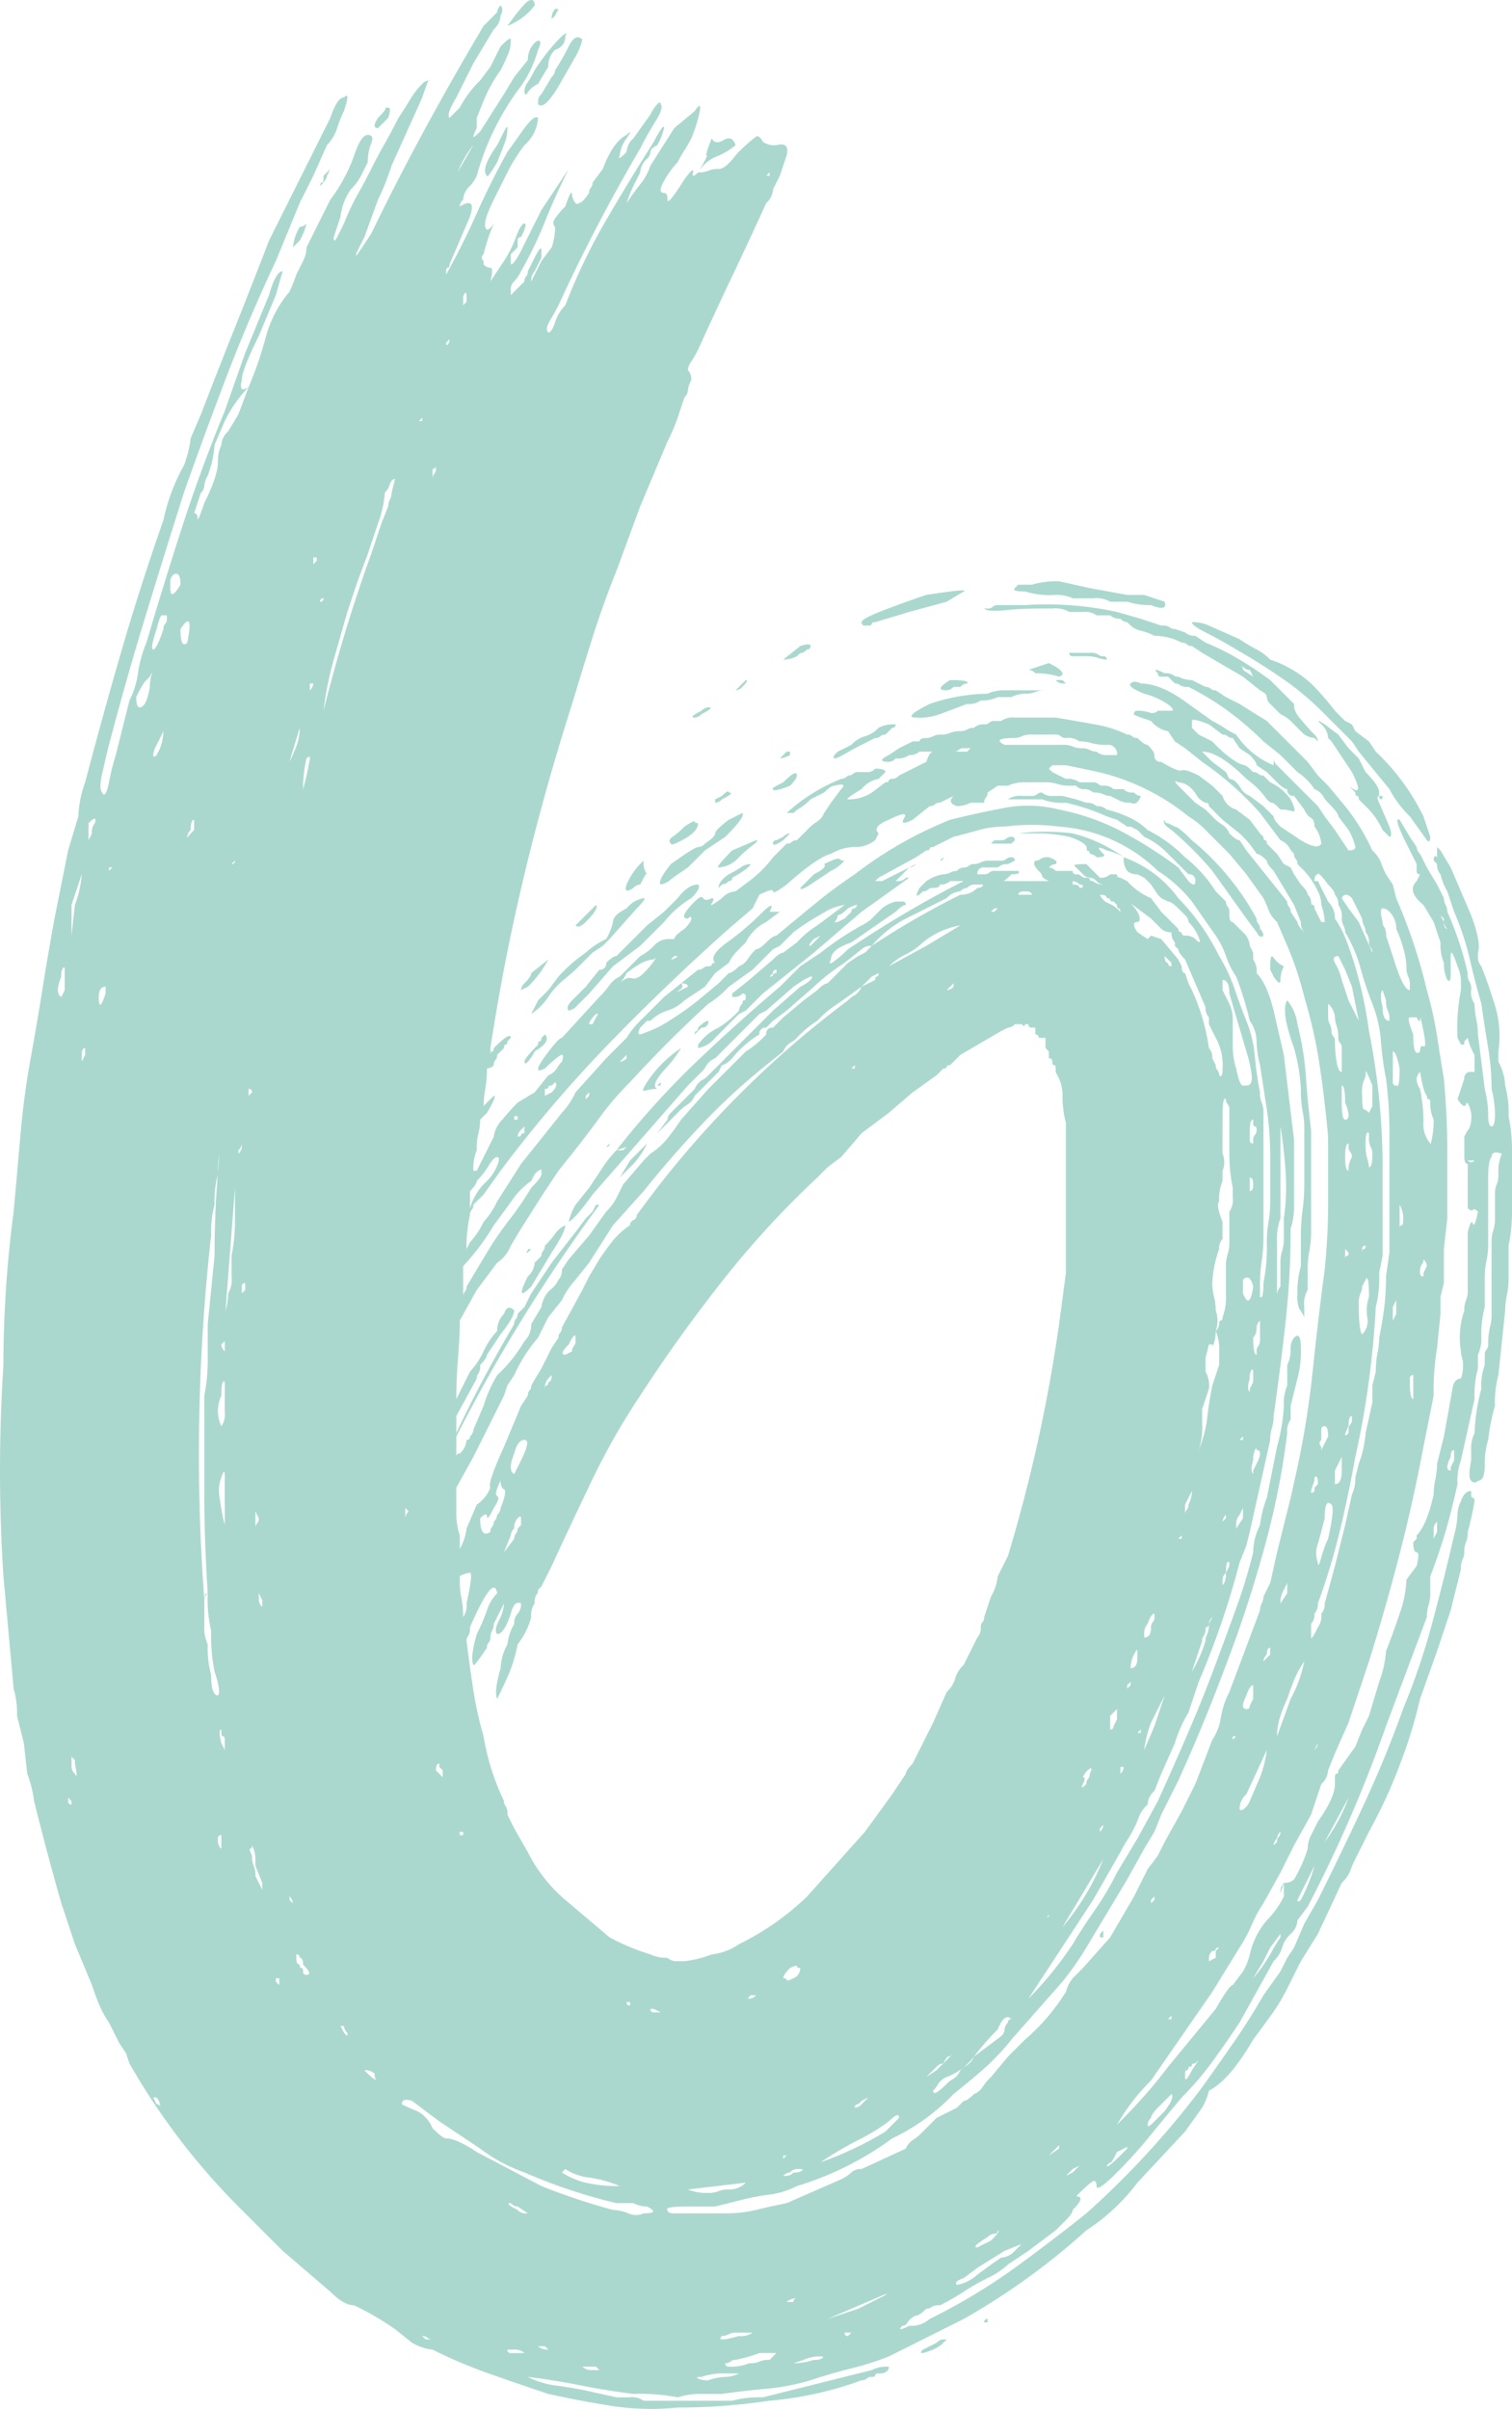 <svg xmlns="http://www.w3.org/2000/svg" width="222" height="353.5" viewBox="0 0 222 353.5"><path d="M34.5-195l-1,3q.5,0,.5.75t1-2.25q2-4,2-6a5.566,5.566,0,0,1,.5-2.5,2.881,2.881,0,0,1,1-2l1.5-2.5,1.5-4a53.13,53.13,0,0,0,2.5-7.25,17.448,17.448,0,0,1,3.5-6.75,19.4,19.4,0,0,0,1-2.5l1-2a4.438,4.438,0,0,0,.5-2l3.5-7a23.685,23.685,0,0,0,3.5-6.5q1-3,2-3t.5,1.25a7.34,7.34,0,0,0-.5,2.75l-1,2a7.835,7.835,0,0,1-1.5,2,8.548,8.548,0,0,0-1.5,4l-1,3q0,1,.5,0l1-2a34.4,34.4,0,0,1,2-4.25q1-1.75,2-3.75t2-3.75q1-1.75,2-3.75,1-1.5,1.75-2.75A11.623,11.623,0,0,1,67-255a1.441,1.441,0,0,1,1-.5q0-.5-1,2.5l-4.5,10q-.5,1.5-1,2.75t-1,2.25l-2,5.5-1,2q-.5,1,0,.5l2-3q7-14.5,16.5-30.5l2-2a1.441,1.441,0,0,1,.5-1q.5.5,0,1.5a2.881,2.881,0,0,1-1,2l-3,5L72-253q-1.5,2.5-1,3l1.5-1.5a15.669,15.669,0,0,1,3-4l1.5-2,1.5-3q1.5-1.5,1.5-1a5.54,5.54,0,0,1-.25,1.75A26,26,0,0,1,78.5-257a21.922,21.922,0,0,0-2.5,4.5L75-250v1.5a4.385,4.385,0,0,0-.5,1.25q0,.25,1-.75l3.5-5.5,1.5-2.5,2-2.5a3.392,3.392,0,0,1,1-2.5q.5-.5.75-.25T84-260a16.92,16.92,0,0,1-3,6,38.792,38.792,0,0,0-6,12.5,5.816,5.816,0,0,1-1,1.5,2.881,2.881,0,0,0-1,2,1.441,1.441,0,0,0-.5,1q2.5-1.5,1.5,1.5l-3,7q0,.5-.25.5t-.25.5v.5q2.5-4.5,4.5-9t4.5-9l2.5-3.5q1.5-2,2-1.5a5.762,5.762,0,0,1-2,4,26.27,26.27,0,0,0-2.5,4l-2,4q-1.5,3-1.25,4t1.25-.5A29.938,29.938,0,0,0,76-230a.625.625,0,0,0,0,1v.5a1.441,1.441,0,0,0,1,.5q.5,0,0,2l2-3a17.145,17.145,0,0,0,1.75-3.5q.75-2,1.25-2t-.5,2a.442.442,0,0,0-.5.5v1l-1,1v1.5q.5,0,1.5-2l3-6,4-6q-2,4-3.5,7.75a58.045,58.045,0,0,1-3.5,7.25,5.816,5.816,0,0,1-1,1.5,1.441,1.441,0,0,0-.5,1v1l2-2a1.019,1.019,0,0,1,.25-.75,1.019,1.019,0,0,0,.25-.75l1-2q1-2,1-1v1l-1,2A2.037,2.037,0,0,0,83-226l1.5-3,1.5-2a9.437,9.437,0,0,0,.5-3q-.5-.5,0-1.25A12.12,12.12,0,0,1,88-237q1-3,1-1.5.5,1.5,1,1,.5,0,1.5-1.5a1.019,1.019,0,0,1,.25-.75,1.019,1.019,0,0,0,.25-.75l1.5-2q1.5-4,3.5-5,1-1,0,.5a4.86,4.86,0,0,0-1,2.5q-.5,1,1-.5a2.881,2.881,0,0,1,1-2l2.5-3.5a5.816,5.816,0,0,1,1-1.5q.5-.5.5,0,.5.5-.75,2.5t-2.25,4a256.605,256.605,0,0,0-12,23q-.5,1-1.25,2.25t-.25,1.75q.5,0,1-1.5a6.276,6.276,0,0,1,1.5-2.5A86.127,86.127,0,0,1,94-235q3.5-6,7-11.5a16.344,16.344,0,0,1,1-1.75q.5-.75.5-.25a8.771,8.771,0,0,1-1,2.5q-1,.5-1,1a1.441,1.441,0,0,1-.5,1,2.881,2.881,0,0,0-1,2l-1,2a19.4,19.4,0,0,0-1,2.5q1-1.5,2-2.75a8.852,8.852,0,0,0,1.5-2.75l3.5-5.5,3-2.5q1-1.5.75,0a20.668,20.668,0,0,1-1.25,4,16.344,16.344,0,0,1-1,1.75,16.344,16.344,0,0,0-1,1.75,13.057,13.057,0,0,0-2,2.75q-1,1.75,0,1.75.5,0,.5,1t2.5-3q1.5-2,1.25-1t.75,0a3.482,3.482,0,0,0,1.5-.25,3.482,3.482,0,0,1,1.5-.25q1,0,2.5-2a23.362,23.362,0,0,1,3-2.75q.5-.25,1,.75a2.9,2.9,0,0,0,2,.5q2-.5,1.5,1.5l-1,3-1,2a2.881,2.881,0,0,1-1,2q-2.5,5.5-5,10.75t-5,10.75a16.344,16.344,0,0,1-1,1.75A2.43,2.43,0,0,0,106-213a2.037,2.037,0,0,1,.5,1.5,3.838,3.838,0,0,0-.5,1.5,1.441,1.441,0,0,1-.5,1l-1,3a27.436,27.436,0,0,1-1.5,3.5L99-193l-3.5,9.5q-2,5-3.5,9.75T89-164q-4,12.5-7,25t-5,25.5v1q0-.5.25-.5t.25-.5Q80-116,80-115l-.5.5q0,.5-.25.5t-.25.5l-1,1a1.019,1.019,0,0,1-.25.75,1.019,1.019,0,0,0-.25.75,1.441,1.441,0,0,1-1,.5,18.219,18.219,0,0,1-.25,3A15.714,15.714,0,0,0,76-105l1.5-1.5q.5,0-1,2.5l-1,1a8.219,8.219,0,0,1-.25,2A8.219,8.219,0,0,0,75-99v.5a6.964,6.964,0,0,0-.5,3H75l2.5-5a4.345,4.345,0,0,1,1.25-2.5Q80-104.5,81-105.5l2.5-1.5,2-2.5a2.706,2.706,0,0,0,1.25-1,3.917,3.917,0,0,1,.75-1q.5-1.5-.5-.75a18.775,18.775,0,0,0-2,1.75q-2,1,0-1.75T87.5-115l5.5-6a12.12,12.12,0,0,0,1.5-1.75A3.774,3.774,0,0,1,96-124l3-3a7.835,7.835,0,0,0,2-1.5,2.881,2.881,0,0,1,2-1h1q0-.5,1.5-1.5,1-1,1-1.5t-.5,0q-1.5,0,1-2.5,1-1,1.25-.5t1.25,0q.5,0,0,.75t1.5-.75a2.881,2.881,0,0,1,2-1l2-1.5a17.413,17.413,0,0,0,3.5-3.5l1-1,1-1a1.019,1.019,0,0,0,.75-.25A1.019,1.019,0,0,1,122-144l1.5-1.5a7.115,7.115,0,0,1,1.5-1.25,2.706,2.706,0,0,0,1-1.25l1-1.5,1.5-2q1-1-1-.5-.5,0-1.5,1l-2,1a7.115,7.115,0,0,1-1.5,1.25,3.918,3.918,0,0,0-1,.75h-1a26.369,26.369,0,0,1,8-5,1.441,1.441,0,0,0,1-.5,1.019,1.019,0,0,0,.75-.25A1.019,1.019,0,0,1,131-154h1.5a1.441,1.441,0,0,0,1-.5q1.5,0,1.5.5l-1,1a4.1,4.1,0,0,0-2.5,1.5q-2.5,1.5-2,1.5a6.162,6.162,0,0,0,3.5-1l2-1.5q.5,0,.5-.25t.5-.25a1.441,1.441,0,0,0,1-.5l4-2q.5-1.5,1-1.5h-2a2.037,2.037,0,0,1-1.5.5,2.9,2.9,0,0,1-2,.5,1.441,1.441,0,0,1-1,.5q-2,0,0-1l1.5-1,2-1h1q0-.5,1-.5a2.219,2.219,0,0,0,1-.25,2.219,2.219,0,0,1,1-.25,3.482,3.482,0,0,0,1.5-.25A3.482,3.482,0,0,1,146-160a2.219,2.219,0,0,0,1-.25,2.219,2.219,0,0,1,1-.25,2.037,2.037,0,0,1,1.5-.5,1.019,1.019,0,0,0,.75-.25,1.019,1.019,0,0,1,.75-.25h1a2.9,2.9,0,0,1,2-.5h6q3,.5,5.75,1a17.688,17.688,0,0,1,4.75,1.5,1.019,1.019,0,0,1,.75.25,1.019,1.019,0,0,0,.75.25q1,1,1.5,1,1,1,1,1.5a.884.884,0,0,0,1,1q2.5,1.5,3,1.25t2.5.75l2,1.5,1.5,1.5a3.005,3.005,0,0,0,2,2l2,1.5,1.5,2,.5.5q0,.5.25.5t.25.5l1.5,1.5,1,1.5,1,.5.5,1,1,1.5q1,1,1,1.5a1.441,1.441,0,0,1,.5,1q0,.5.25.5t.25.5l1,2h.5a8.226,8.226,0,0,0-.5-2.5,4.438,4.438,0,0,0-.5-2,11.633,11.633,0,0,0-2-3l-1-1a1.019,1.019,0,0,0-.25-.75A1.019,1.019,0,0,1,195-142a3.918,3.918,0,0,1-.75-1,2.706,2.706,0,0,0-1.25-1l-1.5-2-1.5-2a47.1,47.1,0,0,0-8.5-7.5l-2.5-2-1.5-1-1-1.5a4.1,4.1,0,0,1-2.5-1.5q-3-1-2.5-1a.442.442,0,0,1,.5-.5,5.54,5.54,0,0,1,1.75.25A1.133,1.133,0,0,0,175-163h2q.5,0-.25-.75A11.122,11.122,0,0,0,173-165.5q-2.5-1-2-1.5t1.5,0q3,0,7,3l3.5,2.5a16.344,16.344,0,0,1,1.75,1,16.344,16.344,0,0,0,1.75,1A12.224,12.224,0,0,0,192-155h.5l6,6,1,1.5,1.5,2,2,3q1,0,1-.5a8.771,8.771,0,0,0-1-2.5l-1.5-2q0-.5-1.5-2a3.918,3.918,0,0,1-.75-1,2.706,2.706,0,0,0-1.25-1,8.927,8.927,0,0,0-2.5-2.5l-2.5-2.5-2.5-2a44.144,44.144,0,0,0-5.25-4.5,40.739,40.739,0,0,0-5.75-3.5,1.978,1.978,0,0,1-1.25-.25,1.019,1.019,0,0,0-.75-.25l-1-1h-1a.442.442,0,0,1-.5-.5q-1-1,1,0a1.978,1.978,0,0,1,1.25.25,1.019,1.019,0,0,0,.75.25,4.438,4.438,0,0,0,2,.5l2,1a1.019,1.019,0,0,1,.75.25,1.019,1.019,0,0,0,.75.25l1.5,1,2,1,4,2.5,6,6,1.5,2L200-152l2.5,3a31.138,31.138,0,0,1,4,6.5,4.924,4.924,0,0,1,1.25,1.75,13.719,13.719,0,0,0,.75,1.75l1,1.5.5,2a80.115,80.115,0,0,1,4.5,13.5,55.118,55.118,0,0,1,1.5,6.75q.5,3.25,1,6.25.5,5.5.5,10.5v10L217-84v5l-.5,2v2.5l-.5,5a37.739,37.739,0,0,0-.5,7L214-55q-1.5,8-3.5,15.75T206-23.5l-3,9L201-10l-1,2.5a2.881,2.881,0,0,1-1,2L197.5-1,195,3.5l-2,4L190.5,12a20.155,20.155,0,0,0-1.75,3.25A20.155,20.155,0,0,1,187,18.5L183,25l-9,13a30.77,30.77,0,0,0-5,6.5q2.5-2.5,4.25-4.5t3.25-4l7-8.5q2-3.5,2.5-3.5l1.5-2a8.771,8.771,0,0,0,1-2.5,11.592,11.592,0,0,1,2.5-5,13.347,13.347,0,0,0,2.5-3.5V9a2.037,2.037,0,0,0,1.5-.5A20.768,20.768,0,0,0,197,4a4.438,4.438,0,0,1,.5-2l1-2Q201-3.5,201-5.5v-1q0-.5.25-.5t.25-.5L204-11l1-2.5,1-2,1.5-5a15.87,15.87,0,0,0,1-4.5q1-2.5,2-5.5a16.452,16.452,0,0,0,1-5l1.5-2q.5-2,0-2t-.5-1.5l.5-.5V-42q1.5-1.5,2.5-6a11.586,11.586,0,0,1,.25-2.25A11.586,11.586,0,0,0,216-52.5l1-4q1-5.5,1.25-7T219.5-65a5.764,5.764,0,0,0,.25-2.75A4.113,4.113,0,0,1,219.5-69a12.311,12.311,0,0,1,.5-6,3.482,3.482,0,0,1,.25-1.5,3.482,3.482,0,0,0,.25-1.5v-8.5q.5-2,.75-1.25T222-89.5q-.5-.5-.75-.25T220.5-90v-6.5q-.5,0-.5-1v-3a5.786,5.786,0,0,1,.75-1.25A5.045,5.045,0,0,0,221-104q-.5-2-.75-1.25T219-106l1-3a.884.884,0,0,1,1-1h.5v-2.5a8.771,8.771,0,0,1-1-2.5l-.5.5v.5h-.5l-.5-1a29.042,29.042,0,0,1,.5-7v-1a5.566,5.566,0,0,0-.5-2.5q-1-3-1-1.5v2.75q0,1.25-.5.75a5.566,5.566,0,0,1-.5-2.5,6.964,6.964,0,0,1-.5-3l-1-3-1.5-2.5q-2.5-2-1-3.5l.5-1a.442.442,0,0,1-.5-.5v-1l-1.5-3q-2-4-1-3.5l1.5,2.5,1,1.5a1.441,1.441,0,0,0,.5,1l1,2,1.5,2.5,1,2a2.219,2.219,0,0,0,.25,1,2.219,2.219,0,0,1,.25,1,47.54,47.54,0,0,1,3,9,1.978,1.978,0,0,0,.25,1.25A1.978,1.978,0,0,1,221-122a2.9,2.9,0,0,0,.5,2,11.587,11.587,0,0,0,.25,2.25,11.587,11.587,0,0,1,.25,2.25l1,8a15.5,15.5,0,0,1,.5,3.75q0,1.75.5,1.75t.5-1.75a15.5,15.5,0,0,0-.5-3.75,36.438,36.438,0,0,0-.5-6q-.5-3-1-6.5-1-3.5-1.75-6.75a40.057,40.057,0,0,0-2.25-6.75l-1-3a8.771,8.771,0,0,1-1-2.5,2.037,2.037,0,0,1-.5-1.5l-.5-.5q0-1,.5-.5V-143l.5.5L218-140l1.5,3.5L221-133q1.5,4,1,5.5v.5a2.037,2.037,0,0,0,.5,1.5q1,2.5,2,5.75A15.314,15.314,0,0,1,225-113v1.5a8.057,8.057,0,0,1,1,3.5,15.168,15.168,0,0,1,.5,4.5,24.248,24.248,0,0,1,.5,4.75v9.5a24.248,24.248,0,0,1-.5,4.75v5a11.587,11.587,0,0,1-.25,2.25A11.587,11.587,0,0,0,226-75l-1,9.5a15.168,15.168,0,0,0-.5,4.5,30.064,30.064,0,0,0-1,5,12.012,12.012,0,0,0-.5,3.75Q223-50,222-50a.625.625,0,0,1-1,0q-.5-.5,0-3v-1.75a4.962,4.962,0,0,1,.5-2.25,28.1,28.1,0,0,1,1-6.5A8.581,8.581,0,0,1,223-67v-1.5a1.019,1.019,0,0,1,.25-.75,1.019,1.019,0,0,0,.25-.75,10.517,10.517,0,0,1,.25-2.5A6.838,6.838,0,0,0,224-74V-85a5.54,5.54,0,0,1,.25-1.75,5.54,5.54,0,0,0,.25-1.75V-92a3.482,3.482,0,0,1,.25-1.5A3.482,3.482,0,0,0,225-95a6.964,6.964,0,0,1,.5-3q-1.5-.5-1.5.5-.5.5-.5,3v10a11.587,11.587,0,0,1-.25,2.25A11.587,11.587,0,0,0,223-80v4.5a15.168,15.168,0,0,0-.5,4.5,5.566,5.566,0,0,1-.5,2.5v2a15.168,15.168,0,0,0-.5,4.5l-1,4.5-1,4.5a8.581,8.581,0,0,0-.5,3.5q-1,4.5-2,7.75T215-36v2.5a5.54,5.54,0,0,1-.25,1.75A5.54,5.54,0,0,0,214.5-30L213-26l-1.5,4L210-18l-1.5,4A199.365,199.365,0,0,1,197,12.5l-1.5,2a2.881,2.881,0,0,1-1,2,4.423,4.423,0,0,0-1.25,2,4.423,4.423,0,0,1-1.25,2l-5,9q-2,3-4,5.75a44.144,44.144,0,0,1-4.5,5.25q-2.5,3-4.75,5.75T169,51.5q-3,3-3,2a1.019,1.019,0,0,0-.25-.75Q165.5,52.5,163,55q1.5,0-.5,2,0,.5-1,1.5L160,60l-4,3-3,2a11.633,11.633,0,0,1-3,2,32.69,32.69,0,0,0-3.5,2,32.69,32.69,0,0,1-3.5,2,1.978,1.978,0,0,0-1.25.25,1.019,1.019,0,0,1-.75.25q-1,1-1.5,1a2.706,2.706,0,0,0-1.25,1,.8.8,0,0,1-.75.5q-1,1,1,0a4.075,4.075,0,0,0,3-1A88.546,88.546,0,0,0,154,65.5q5.5-4,10.5-8a127.188,127.188,0,0,0,17-18.5q2.5-3.5,4.75-6.75t4.25-6.75L193,22l1-2,1-1.5,1.5-3.5,2-3.5q3.5-7,6.75-14t5.75-14A100.162,100.162,0,0,0,215.25-29q1.75-6.5,3.25-13a13.676,13.676,0,0,0,.5-3,4.438,4.438,0,0,1,.5-2q.5-1.5,1.5-1.5v.5q0,.5.25.5t.25.5a41.407,41.407,0,0,1-1,4.5,3.482,3.482,0,0,1-.25,1.5,3.482,3.482,0,0,0-.25,1.5,2.219,2.219,0,0,1-.25,1,3.482,3.482,0,0,0-.25,1.5L218-31l-2,6-2.5,7a70.69,70.69,0,0,1-3,9.75A75.105,75.105,0,0,1,206,1.5l-2,4a13.719,13.719,0,0,0-.75,1.75A4.924,4.924,0,0,1,202,9l-3.5,7.5-2.5,4-1,2-1,2a27.92,27.92,0,0,1-2.25,3.75Q190.5,30,189,32q-3.5,6-6.5,7.5a8.771,8.771,0,0,1-1,2.5L179,45.5,172,53a29.34,29.34,0,0,1-7.5,7,101.5,101.5,0,0,1-18,13l-11,5.5a42.725,42.725,0,0,1-5.5,1.75Q127,81,124,82a34.12,34.12,0,0,1-6.5,1.25q-3,.25-6.5.75h-3a11.08,11.08,0,0,0-3.5.5A29.787,29.787,0,0,0,98,84q-4-.5-7.75-1.25T82.5,81.5a12.348,12.348,0,0,0,4,1.25q2,.25,4.5.75l4.5,1h2a2.9,2.9,0,0,1,2,.5h13a15.168,15.168,0,0,1,4.5-.5l8-2,8-2a4.438,4.438,0,0,1,2-.5h.5q0,1-1.5,1-.5,0-.5.25t-.5.25a1.019,1.019,0,0,0-.75.25,1.019,1.019,0,0,1-.75.25A52.033,52.033,0,0,1,118,85q-3.5.5-6.75.75T104.5,86a38.021,38.021,0,0,1-9.75-.25Q90,85,85.5,84q-4.5-1.5-8.75-3a72.042,72.042,0,0,1-8.25-3.5,7.675,7.675,0,0,1-3-1l-2.5-2A41.119,41.119,0,0,0,57,71q-1.5,0-3.5-2l-7-6-6-6A99.962,99.962,0,0,1,24,35.5L23.5,34l-1-1.5-1.5-3a15.327,15.327,0,0,1-1.5-2.75Q19,25.5,18.5,24L16,18l-2-6q-1-3.5-2-7.25T10-3A16.365,16.365,0,0,0,9-7l-.5-4.5-1-4a13.006,13.006,0,0,0-.5-4L5.5-36a240.438,240.438,0,0,1,0-31A173.889,173.889,0,0,1,7-89.5q.5-5.5,1-11.25T9.5-112q1-5.5,1.75-10.25T13-132.5l2-10,1.5-5a16.452,16.452,0,0,1,1-5q2.5-9.5,5.25-19T29-191a28.479,28.479,0,0,1,3-8,16.365,16.365,0,0,0,1-4l1.5-3.5q2.5-6.5,5-12.75t5-12.75l9-18q1-3,2-3,1-1,0,2a19.4,19.4,0,0,0-1,2.5A6.276,6.276,0,0,1,53-246l-2,4.5-2,4L45.5-229q-4,8.5-7.25,17T32-195q-3,9.5-5.75,18.5T21-158q-.5,2-1,4.25T20-151q.5,1,1-1.5a34.592,34.592,0,0,1,1-4l2-8a12.348,12.348,0,0,0,1.25-4A18.5,18.5,0,0,1,26.5-173q2.5-8.5,5.25-17T38-207l3-8.5,3.5-8.5q1-3.5,2-3.5l-1,3.5L43-218q-2.5,5-2.5,6.5-.5,2,1,1a19.033,19.033,0,0,0-3.5,5L36.5-202a15.87,15.87,0,0,1-1,4.5A3.838,3.838,0,0,0,35-196,1.441,1.441,0,0,1,34.5-195ZM153-39a228.472,228.472,0,0,0,7.5-34l1-7.5v-22a15.5,15.5,0,0,1-.5-3.75,6.236,6.236,0,0,0-.5-2.75l-.5-1v-.5q0-.5-.25-.5t-.25-.5a.442.442,0,0,0-.5-.5v-1l-.5-.5V-115h-1a.442.442,0,0,0-.5-.5v-1h-.5a.442.442,0,0,1-.5-.5h-.5q0,.5-.5,0h-1a1.441,1.441,0,0,1-1,.5l-1,.5-6,3.5-1.5,1.5q-.5,0-.5.25t-.5.25l-1,1L139-107l-3.5,3-4,3-3,3.5-2,1.5L125-94.5a135.643,135.643,0,0,0-14,15.25Q104.5-71,99-62.5a100.42,100.42,0,0,0-7,12.25Q89-44,86-37.5l-1.5,3L84-34a1.019,1.019,0,0,1-.25.75A1.978,1.978,0,0,0,83.5-32a2.9,2.9,0,0,0-.5,2,10.854,10.854,0,0,1-2,4,21.675,21.675,0,0,1-1.25,4.25Q79-20,78-18q-.5-1,.5-4.5a8.057,8.057,0,0,1,1-3.5,7.675,7.675,0,0,1,1-3,2.037,2.037,0,0,1,.5-1.5,2.037,2.037,0,0,0,.5-1.5q-1-.5-1.5,1.5-1,3-2,3-.5-.5.25-2A5.9,5.9,0,0,0,79-32l-1.5,3a2.219,2.219,0,0,1-.25,1A2.219,2.219,0,0,0,77-27a1.019,1.019,0,0,1-.25.75,1.019,1.019,0,0,0-.25.75q-2,3-2,2.5-.5-1,.5-4.5A27.436,27.436,0,0,0,76.5-31,6.276,6.276,0,0,1,78-33.5q-.5-3-4,5a1.978,1.978,0,0,1-.25,1.25,1.019,1.019,0,0,0-.25.75q.5,4,1,7.25A55.121,55.121,0,0,0,76-12.5,35.376,35.376,0,0,0,79-3a1.019,1.019,0,0,0,.25.75A1.978,1.978,0,0,1,79.5-1l1,2,2,3.5a22.27,22.27,0,0,0,5.5,7L94.5,17a33.218,33.218,0,0,0,6,2.5,5.566,5.566,0,0,0,2.5.5,2.037,2.037,0,0,0,1.5.5h1a16.365,16.365,0,0,0,4-1,8.548,8.548,0,0,0,4-1.5,39.351,39.351,0,0,0,10-7L132,1.5,136-4l2-3q0-.5,1-1.5l1-2,2-4,2-4.5a4.423,4.423,0,0,0,1.25-2,4.423,4.423,0,0,1,1.25-2l2-4a2.037,2.037,0,0,0,.5-1.5,1.019,1.019,0,0,1,.25-.75,1.019,1.019,0,0,0,.25-.75l1-3a7.675,7.675,0,0,0,1-3Zm-45.5-86a1.019,1.019,0,0,0,.75-.25,1.019,1.019,0,0,1,.75-.25q.5,0,.5-.25t.5-.25q-1-1,1.75-3a39.887,39.887,0,0,0,4.75-4q2.5-2.5,1.5-.5h1.5l-2,1.5a6.541,6.541,0,0,0-3,3l-1.25,1.25A6.673,6.673,0,0,0,112-126l-2,1.5-1.5,2-3,2A6.276,6.276,0,0,1,103-119a6.276,6.276,0,0,0-2.5,1.5H100l-1,1q-.5,1,0,1a22.91,22.91,0,0,0,3-1.25,46.145,46.145,0,0,0,5.5-3.75l3-2.5,1.5-1.5q.5,0,1.5-1a2.706,2.706,0,0,0,1.25-1A7.114,7.114,0,0,1,116-128q.5,0,1.5-1t1.5-1q3-2.5,5.75-4.75T130.5-139a58.506,58.506,0,0,1,14-8q4-1,8-1.75a18.531,18.531,0,0,1,8,.25,33.83,33.83,0,0,1,9.25,3.25A62.43,62.43,0,0,1,178-140l1.5,2q1,1,1,0a.884.884,0,0,0-1-1l-3.5-3.5a11.633,11.633,0,0,0-3-2l-1-1-1-.5h-.5l-1.5-1-1.5-.5a30.994,30.994,0,0,0-6-2,8.581,8.581,0,0,1-3.5-.5h-5a2.9,2.9,0,0,1,2-.5h1.5a1.019,1.019,0,0,0,.75-.25A1.019,1.019,0,0,1,158-151a2.037,2.037,0,0,0,1.5.5H161l2,.5,1.5.5a2.037,2.037,0,0,1,1.5.5,2.037,2.037,0,0,1,1.5.5,17.116,17.116,0,0,1,3.5,1.25,9.516,9.516,0,0,1,2.5,1.75,21.1,21.1,0,0,1,5.5,4,20.321,20.321,0,0,1,4.5,5L185-135a1.019,1.019,0,0,0,.25.75,1.019,1.019,0,0,1,.25.75v.5q0,1,.5,1l1.5,1.5a2.881,2.881,0,0,1,1,2l.5,1v1a2.9,2.9,0,0,1,.5,2Q191-123,192-119l1.5,6.5L195-100v9.75a10.218,10.218,0,0,1-.5,3.25,124.432,124.432,0,0,1-.75,13.75Q193-66.5,192-59.5a5.54,5.54,0,0,1-.25,1.75A5.54,5.54,0,0,0,191.5-56l-2,9-1,4.5-.5,2L187-38a121.557,121.557,0,0,1-6,17.5L179.5-16a19.6,19.6,0,0,0-2,4.5l-2,4.5-1,2.5a2.881,2.881,0,0,0-1,2,4.924,4.924,0,0,0-1.25,1.75A13.719,13.719,0,0,1,171.5,1a16.345,16.345,0,0,1-1,1.75,16.345,16.345,0,0,0-1,1.75l-4,7L156,26a52.254,52.254,0,0,0,6.5-8q1.5-2.5,3.25-5A43.489,43.489,0,0,0,169,7.5l3-5L175-3q2.5-5.5,4.75-10.75T184-24.5q1.5-4,2.75-7.5T189-39.5a8.875,8.875,0,0,1,1-4,16.365,16.365,0,0,1,1-4l1.5-7.5a27.352,27.352,0,0,0,1-6,6.964,6.964,0,0,1,.5-3v-3a4.962,4.962,0,0,0,.5-2.25A2.44,2.44,0,0,1,195-71q1-1,1,1.5a15.168,15.168,0,0,1-.5,4.5l-1,4v2a2.9,2.9,0,0,0-.5,2,115.863,115.863,0,0,1-3,15.5Q189-34,186.5-27q-2,5.5-4,10.5T178-6l-2.5,5-1,2.5L173,4l-2.5,4.5-3,5-3,5a45.5,45.5,0,0,1-3.5,5L153.5,32a33.125,33.125,0,0,1-4,4.25Q147.5,38,145,40a30.53,30.53,0,0,1-9,6.5,45.952,45.952,0,0,1-14,7,12.348,12.348,0,0,1-4,1.25,33.732,33.732,0,0,0-4,.75l-4,1h-4q-3.5,0-3,.5,0,.5,1,.5h7.5A18.589,18.589,0,0,0,116,57q2-.5,4.5-1l8-3.5a5.816,5.816,0,0,0,1.5-1,2.037,2.037,0,0,1,1.5-.5l6.5-3a2.706,2.706,0,0,1,1-1.25,7.115,7.115,0,0,0,1.5-1.25l2-2,3-1.5,1-1q.5,0,1.5-1a2.706,2.706,0,0,0,1.25-1,7.115,7.115,0,0,1,1.25-1.5l2.5-3,1.25-1.25L155.5,32a30.316,30.316,0,0,0,6-7,5.427,5.427,0,0,1,1-2l1.5-1.5,4-4.5,3.5-6,2-4L175,5l1-2,2.5-4.5,2-4L183-12a7.775,7.775,0,0,0,1.25-3.25A12.388,12.388,0,0,1,185.5-19l1.5-4,1.5-4,1.5-4a2.219,2.219,0,0,1,.25-1,2.219,2.219,0,0,0,.25-1l1-2,1-4.5,2-8,1-4.5a133.54,133.54,0,0,0,2.25-14.25Q198.5-73.5,199.5-81q.5-5,.5-9.75v-9.75q-.5-5.5-1.25-10.5a71.88,71.88,0,0,0-2.25-10,47.894,47.894,0,0,0-2.5-7.5l-1.5-3.5a4.924,4.924,0,0,1-1.25-1.75,13.719,13.719,0,0,0-.75-1.75L188-139l-2.5-3-3-3a14.229,14.229,0,0,0-3-2.5,33.078,33.078,0,0,0-8.5-5,30.9,30.9,0,0,0-4.75-1.5q-2.25-.5-4.75-1h-2l-.5.5.5.5,2,1a2.9,2.9,0,0,1,2,.5h2a1.019,1.019,0,0,1,.75.25,1.019,1.019,0,0,0,.75.25,2.037,2.037,0,0,1,1.5.5H170a1.441,1.441,0,0,0,1,.5h.5a1.441,1.441,0,0,0,1,.5q-.5,1.5-1.5,1a3.482,3.482,0,0,1-1.5-.25l-1.5-.75a2.219,2.219,0,0,1-1-.25,3.482,3.482,0,0,0-1.5-.25,2.037,2.037,0,0,0-1.5-.5,1.441,1.441,0,0,1-1-.5h-1a5.54,5.54,0,0,1-1.75-.25,5.54,5.54,0,0,0-1.75-.25h-3a5.566,5.566,0,0,0-2.5.5h-1.5l-1.5,1a1.019,1.019,0,0,1-.25.75,1.019,1.019,0,0,0-.25.75h-2a4.438,4.438,0,0,1-2,.5q-1.5-.5-.5-1.5l-2,1a1.019,1.019,0,0,0-.75.25,1.019,1.019,0,0,1-.75.25l-2.5,2q-2,1-1.25-.25t-2.25.25q-2.5,1-1.5,2l-.5,1a4.86,4.86,0,0,1-2.5,1,7.109,7.109,0,0,0-4,1q-2,.5-6.5,4.5-2,1.5-2,1t-2,.5l-1,2-3.5,3q-9,8-17.5,16.75a193.425,193.425,0,0,0-16,18.75L76-92l-1.5,1.5a1.019,1.019,0,0,1-.25.75A1.019,1.019,0,0,0,74-89a21.035,21.035,0,0,0-.5,5l.5-1a11.633,11.633,0,0,0,2-3,11.633,11.633,0,0,0,2-3l3.5-5.5,4-5,2-2.5a11.633,11.633,0,0,0,2-3l4.5-5,3-3a14.23,14.23,0,0,1,2.5-3l3-3,2.5-2q.5.5-.25,1t.25,0l1-.5q0-.5-1-.5Zm-10,16.5a44.145,44.145,0,0,0-4.5,5.25Q91-100.5,89-98l-2,2.5L86-94l-1,1.5L81.5-87,80-84.5A5.411,5.411,0,0,1,78-82l-3,4-2.5,4.5q0,2.5-.25,5.5T72-62l2-4a11.633,11.633,0,0,0,2-3,11.633,11.633,0,0,1,2-3,3.392,3.392,0,0,1,1-2.5q.5-1.5,1.5-.5,0,1-2,3.5l-2,3q0,.5-1,1.5a1.978,1.978,0,0,1-.25,1.25A1.019,1.019,0,0,0,75-65l-3,5.5V-57q3.5-7.5,8.5-16a1.019,1.019,0,0,1,.25-.75A1.019,1.019,0,0,0,81-74.5l1-1,1-2L86-82l3.5-4.5,1.5-2,1-1,.5-1H93a243.913,243.913,0,0,0-21,34v3a.442.442,0,0,1,.5-.5,2.881,2.881,0,0,0,1-2,.442.442,0,0,0,.5-.5,1.441,1.441,0,0,0,.5-1L76-61a19.6,19.6,0,0,1,2-4.5,21.45,21.45,0,0,0,4-5A3.392,3.392,0,0,0,83-73l1.5-2.5A4.279,4.279,0,0,1,85.75-78,3.774,3.774,0,0,0,87-79.5a2.037,2.037,0,0,0,.5-1.5l1-1.5,3-3.5L94-89.5a7.835,7.835,0,0,0,1.5-2l1-2,3-3.5,1-1a10.926,10.926,0,0,0,2.5-2.25q1-1.25,2-2.75l4-4.5,5.5-5.5a14.23,14.23,0,0,0,3-2.5.884.884,0,0,1,1-1L120-118l3-2.5,2-1.5q1-1,1.5-1l3-3,1.5-1,1-.5,1-1a2.037,2.037,0,0,0-1.5.5l-2.5,2a30.42,30.42,0,0,0-4.5,3.5l-4,3.5-2,1.5-1,1a.884.884,0,0,0-1,1,14.693,14.693,0,0,0-4,3.5q-1,1-1.5,1l-.5,1-3.5,3.5a2.706,2.706,0,0,1-1,1.25,7.115,7.115,0,0,0-1.5,1.25l-3,3,1.5-2a1.441,1.441,0,0,1,.5-1l3.5-3.5a2.706,2.706,0,0,1,1-1.25,3.917,3.917,0,0,0,1-.75l1-1,1-1,7.5-7.5,4-3.5a5.817,5.817,0,0,0,1.5-1q.5-.5,0-.5l-1,.5-1.5,1-4,3.5-1,.5-1,1L110-112a2.706,2.706,0,0,0-1.25,1,3.917,3.917,0,0,1-.75,1l-2,2-3.5,4L99-100l-7,8q-2.5,3.5-3.5,4a8.771,8.771,0,0,1,1-2.5l2-2.5,2-3a16.386,16.386,0,0,1,2-2.5h1L97-99l-1.5.5A122.09,122.09,0,0,1,107-111.25q6-5.75,12.5-11.25l3-3,3-2a45.214,45.214,0,0,1,6-4,5.816,5.816,0,0,0,1.5-1l1.5-1.5a5.154,5.154,0,0,1,2-1h1a.442.442,0,0,1,.5.5q-.5,0-1.5,1L130-129q-3,1-3,2.5-.5,1,.5.25a18.776,18.776,0,0,0,2-1.75q4.5-3,8.75-5.5t8.25-4.5h-2a2.037,2.037,0,0,1-1.5.5q0,.5-1,.5a1.019,1.019,0,0,0-.75.25,1.019,1.019,0,0,1-.75.25q-1.5,1.5-.5-.5l1-1a6.151,6.151,0,0,1,2.5-1,2.219,2.219,0,0,0,1-.25,2.219,2.219,0,0,1,1-.25,1.441,1.441,0,0,1,1-.5,1.019,1.019,0,0,0,.75-.25,1.019,1.019,0,0,1,.75-.25,2.219,2.219,0,0,0,1-.25,2.219,2.219,0,0,1,1-.25h2a1.019,1.019,0,0,0,.75-.25,1.019,1.019,0,0,1,.75-.25.442.442,0,0,1,.5.5l-1,.5a2.037,2.037,0,0,0-1.5.5h-2a.884.884,0,0,0-1,1h1a1.019,1.019,0,0,0,.75-.25,1.019,1.019,0,0,1,.75-.25h3.5q.5.5-1,.5-1.5,1.5-1.5,1h7q-1-.5-1-.75t-.5-.75q-1-1-.5-1.5a1.019,1.019,0,0,0,.75-.25,1.978,1.978,0,0,1,1.25-.25q1.5.5,1,1a1.441,1.441,0,0,0-1,.5,1.441,1.441,0,0,1,1,.5h2.5a.442.442,0,0,0,.5.5,1.019,1.019,0,0,1,.75.25,1.019,1.019,0,0,0,.75.25q.5,0,.5.25t.5.25a2.037,2.037,0,0,0,1.5.5,1.441,1.441,0,0,1-1-.5,1.441,1.441,0,0,0-1-.5,1.441,1.441,0,0,1-1-.5l-1.25-1.25q-.25-.25,1.75-.25l1,1,.5.5.5.5a2.037,2.037,0,0,0,1.5-.5h1a.442.442,0,0,0,.5.5l1,.5a9.848,9.848,0,0,0,3.5,2.5l1.5,2L177-132l1,1a.442.442,0,0,0,.5.5.442.442,0,0,0,.5.5,2.037,2.037,0,0,1,1.5.5q1,1,.5-.25a6.66,6.66,0,0,0-1.5-2.25,1.441,1.441,0,0,0-.5-1l-1-1q-1-1-1.5-1l-1-.5-.5-.5-1-1.5-1-1-1-.5a2.037,2.037,0,0,1-1.5-.5,2.9,2.9,0,0,1-.5-2,17,17,0,0,1,8,6,32.359,32.359,0,0,1,6,8.5,24.206,24.206,0,0,1,2.25,4.75Q187-120,188-117.5a18.589,18.589,0,0,1,1.25,5.25A49.736,49.736,0,0,0,190-107a3.482,3.482,0,0,0,.25,1.5,3.482,3.482,0,0,1,.25,1.5v18.5a23.078,23.078,0,0,1-.25,3.25A23.078,23.078,0,0,0,190-79v2q.5.5.5-2a26.653,26.653,0,0,0,.5-6,18.218,18.218,0,0,1,.25-3,18.218,18.218,0,0,0,.25-3v-6.75a47.744,47.744,0,0,0-.5-6.75l-1-6.5a14.691,14.691,0,0,1-.5-3.5,5.376,5.376,0,0,0-1-3,51.9,51.9,0,0,0-2-6.5,12.619,12.619,0,0,1-1.5-3,12.62,12.62,0,0,0-1.5-3l-3.5-5a20.321,20.321,0,0,0-5-4.5,23.1,23.1,0,0,0-14.5-6.5,32,32,0,0,0-8,0,13.6,13.6,0,0,0-3.75.5q-1.75.5-3.75,1l-3,1.5q-.5,0-.5.25t-.5.25l-1.5,1-5.5,3-.5.5h1l2-1,2-1-1,1-1,1h.5a1.441,1.441,0,0,0,1-.5h.5l-7,5-7,6-7.5,6-2.5,2.5-1,.5L110-115a4.1,4.1,0,0,1-2.5,1.5v-.5a7.548,7.548,0,0,1,3-2.5,14.23,14.23,0,0,0,3-2.5,1.441,1.441,0,0,1,.5-1q0-.5.25-.5t.25-.5a.442.442,0,0,0-.5-.5,1.441,1.441,0,0,1-1,.5h-.5v-.5l2.5-2,3.5-3q1-1,1.5-1l2-1.5a14.23,14.23,0,0,1,3-2.5l4-3a8.09,8.09,0,0,0-3.25,1.25,37.1,37.1,0,0,0-4.25,2.75l-2,2-1,.5-3,3-3.5,2.5a14.23,14.23,0,0,1-3,2.5Q103-114.5,97.5-108.5ZM85.5-74,84-71a22.444,22.444,0,0,0-3.5,5.5l-1,1.5L79-62.5l-4.5,9L72-49v3.75A10.218,10.218,0,0,0,72.5-42v2a7.675,7.675,0,0,0,1-3L75-46.5A5.411,5.411,0,0,0,77-49q-.5-.5,2-6l2.5-6,1-1.5a1.019,1.019,0,0,1,.25-.75A1.019,1.019,0,0,0,83-64l1.5-2.5,1.5-3L87-71a1.019,1.019,0,0,1,.25-.75,1.019,1.019,0,0,0,.25-.75l3-5.5.5-1,.5-1L93-82.5q1-1.5,2-2.75a10.926,10.926,0,0,1,2.5-2.25.8.8,0,0,1,.5-.75.8.8,0,0,0,.5-.75,145.872,145.872,0,0,1,31-31.5,3.917,3.917,0,0,1,1-.75,2.706,2.706,0,0,0,1-1.25L128-120a14.23,14.23,0,0,0-3,2.5,14.23,14.23,0,0,0-3,2.5,3.917,3.917,0,0,1-1,.75,2.706,2.706,0,0,0-1,1.25l-2.5,2a93.781,93.781,0,0,0-9.5,8.75q-4.5,4.75-8.5,9.75l-4.5,5L91.5-82l-2,2.5a11.633,11.633,0,0,0-2,3ZM200-135a3.392,3.392,0,0,1,1,2.5,15.326,15.326,0,0,1,1.5,2.75q.5,1.25,1,2.75a61.9,61.9,0,0,1,2.5,11,102.124,102.124,0,0,1,2,21v12l-.5,2.5a17.544,17.544,0,0,1-.5,5,133.615,133.615,0,0,1-3,22q-1,5.5-2.25,10.75A97.727,97.727,0,0,1,198.5-32a2.037,2.037,0,0,1-.5,1.5,2.037,2.037,0,0,1-.5,1.5v2q0,.5,1-1.5a2.9,2.9,0,0,0,.5-2,2.037,2.037,0,0,0,.5-1.5l1.5-5.5,1.5-6,1-4.5a5.566,5.566,0,0,0,.5-2.5l.5-2a15.87,15.87,0,0,0,1-4.5l1-4.5V-64l.5-2a14.047,14.047,0,0,1,.25-2.75A11.587,11.587,0,0,0,207.5-71q.5-2.5.75-4.5a36.547,36.547,0,0,0,.25-4.5l.5-3.5v-18a60.653,60.653,0,0,0-.5-7.5,48.825,48.825,0,0,1-.75-5.5,18.978,18.978,0,0,0-1.25-5.5,48.451,48.451,0,0,1-1.75-5.25,20.8,20.8,0,0,0-2.25-5.25,2.219,2.219,0,0,0-.25-1,2.219,2.219,0,0,1-.25-1,2.9,2.9,0,0,0-.5-2,2.037,2.037,0,0,0-.5-1.5q0-.5-1-1.5-1.5-2-1.5-1.5-.5,0-.5,1h.5Zm-13.5-37q-2.5-1.5-4.5-2.5t-2-1.5a5.566,5.566,0,0,1,2.5.5l4.5,2a24.458,24.458,0,0,0,2.5,1.5,7.834,7.834,0,0,1,2,1.5,16.753,16.753,0,0,1,6,3.5,37.549,37.549,0,0,1,3.5,4l1.5,1.5,1,.5.5,1,2,1.5,1,1.5a32.853,32.853,0,0,1,7,9.5l1,3q0,1-.5.5l-2.5-3.5a15.67,15.67,0,0,1-3-4l-4.5-5.5-1-1.5L199-163a41.537,41.537,0,0,0-5.75-4.75Q190-170,186.5-172Zm-29-6q-2.5,0-5,.25t-3-.25h.5a1.019,1.019,0,0,0,.75-.25,1.019,1.019,0,0,1,.75-.25h4a48.7,48.7,0,0,1,13.5,1l3.5,1,3,1a1.978,1.978,0,0,1,1.25.25,1.019,1.019,0,0,0,.75.25l1.5.5a2.037,2.037,0,0,0,1.5.5l1.5,1a34.981,34.981,0,0,1,5,2.5,52.686,52.686,0,0,1,4.5,3L194-165l1,1v.5a3.835,3.835,0,0,0,1,1.75,27.278,27.278,0,0,0,2,2.25,1.441,1.441,0,0,1,.5,1l-.5-.5a2.881,2.881,0,0,1-2-1l-1.5-1.5a5.816,5.816,0,0,0-1.5-1l-1.5-1.5a1.441,1.441,0,0,1-.5-1q0-.5-1-1l-2.5-2-6-3.5-1.5-1a1.019,1.019,0,0,1-.75-.25,1.019,1.019,0,0,0-.75-.25,8.875,8.875,0,0,0-4-1,9.771,9.771,0,0,0-2-.75,3.17,3.17,0,0,1-1.5-.75l-.5-.5a1.441,1.441,0,0,1-1-.5,2.037,2.037,0,0,1-1.5-.5h-2a2.9,2.9,0,0,0-2-.5h-2a3.956,3.956,0,0,0-2.5-.5ZM196-144q2.5,1.5,3,.5a4.86,4.86,0,0,0-1-2.5q0-1-.5-1.25a2.706,2.706,0,0,1-1-1.25l-1.5-2a.884.884,0,0,1-1-1q-.5,0-1.5-1L191-154l-1.5-1q0-.5-1-1.5l-1.5-1-1-1.5a1.019,1.019,0,0,1-.75-.25,1.019,1.019,0,0,0-.75-.25l-2-1.5q-2.5-1-2.5-.5v1l1,1,2,1a18.3,18.3,0,0,0,3.5,3,4.386,4.386,0,0,0,1.25.5q.25,0,1.25,1a1.019,1.019,0,0,1,.75.25,1.019,1.019,0,0,0,.75.25l1,1a7.549,7.549,0,0,1,3,2.5q1,2,.25,1.75a5.54,5.54,0,0,0-1.75-.25l-.5-.5q-.5-.5-.75-.5T191-150a12.729,12.729,0,0,0-3-3q-4-4-6.5-4h0l1.5,1.5,2,1.5.5,1a1.441,1.441,0,0,1,1,.5,3.918,3.918,0,0,1,.75,1,2.706,2.706,0,0,0,1.25,1l2,1.5,1.5,1.5q0,.5,1,1.5ZM37-18.5q.5-.5-.5-3.5a26.653,26.653,0,0,1-.5-6,20.124,20.124,0,0,1-.5-5.5,1.441,1.441,0,0,0-.5,1q0-1,.5-1Q35-41,35-48.25V-62.5a26.724,26.724,0,0,0,.5-5.25V-73l1-10q0-4.5.25-8.75t.75-8.75V-99a13.006,13.006,0,0,0-.5,4,15.168,15.168,0,0,0-.5,4.5A15.168,15.168,0,0,0,36-86a288.548,288.548,0,0,0-1,53.5v4a5.566,5.566,0,0,0,.5,2.5,15.168,15.168,0,0,0,.5,4.5Q36-18.5,37-18.5ZM196.5-74a5.786,5.786,0,0,0-.75-1.25,5.045,5.045,0,0,1-.25-2.25,13.007,13.007,0,0,1,.5-4v-4a30.673,30.673,0,0,1,.25-4.25,26.55,26.55,0,0,0,.25-3.75V-102a11.587,11.587,0,0,0-.25-2.25,17.139,17.139,0,0,1-.25-3.25,27.352,27.352,0,0,0-1-6q-2-5.5-1-7a6.873,6.873,0,0,1,1.5,3.5,44.042,44.042,0,0,1,1.25,7.75q.25,3.75.75,7.75v15a14.047,14.047,0,0,1-.25,2.75A14.047,14.047,0,0,0,197-81v3a3.956,3.956,0,0,0-.5,2.5Zm-11-15.5a2.9,2.9,0,0,0,.5-2V-93a24.248,24.248,0,0,1-.5-4.75v-6.75a1.019,1.019,0,0,0-.25-.75A1.019,1.019,0,0,1,185-106q-.5-.5-.5,2.5V-98a3.221,3.221,0,0,1,0,2.5V-94a6.964,6.964,0,0,0-.5,3q-.5.5.5,3v2.5A2.037,2.037,0,0,0,184-84a16.452,16.452,0,0,0-1,5,8.219,8.219,0,0,0,.25,2,8.219,8.219,0,0,1,.25,2,4.507,4.507,0,0,1,0,3,1.441,1.441,0,0,0,.5-1q0-.5.25-.5t.25-.5a8.581,8.581,0,0,0,.5-3.5v-4a5.54,5.54,0,0,1,.25-1.75A5.54,5.54,0,0,0,185.5-85ZM95,57a6.141,6.141,0,0,1,2.25.5,2.649,2.649,0,0,0,2.25,0q2.5,0,.5-1a4.438,4.438,0,0,1-2-.5H95.5A79.721,79.721,0,0,1,82,51.5,23.685,23.685,0,0,1,75.5,48l-6-4-4-3q-1.5-.5-1.5.5,1,.5,2.25,1A4.816,4.816,0,0,1,68.5,45q1.5,1.5,2,1.5,1.5,0,4.5,2l9.5,5A96.9,96.9,0,0,0,95,57Zm83.5-182.5q0,1,.5,1l.5,1.5.5,1a30.324,30.324,0,0,1,2.5,8.5,2.037,2.037,0,0,1,.5,1.5l.5,1a1.019,1.019,0,0,0,.25.75,1.019,1.019,0,0,1,.25.75q.5.5.5-1a8.182,8.182,0,0,0-1-4.5l-1-2v-1a2.037,2.037,0,0,1-.5-1.5l-1.5-3.5-1.5-3.5q-1-1-1-1.5l-.5-.5v-.5a2.037,2.037,0,0,1-.5-1.5,2.037,2.037,0,0,1-1.5-.5l-1.5-1.5-4-3a5.68,5.68,0,0,1,2.25,2.5q.25,1-.25,1-1,0,0,1.5l1.5,1,.5-.5,1.5.5,2.5,3ZM203-152q2.5,2,.5-2l-1-1.5-1-1.5-1-1.5-.5-.5a2.881,2.881,0,0,0-1-2q-1-1,.5,0l2,1.5,1.5,2,1.5,1.5,1,2q2,2,2,3v.5q-.5,0,0,1L209-146q.5,1.5,0,1.5l-1-1a11.633,11.633,0,0,0-2-3l-1.5-1.5q0-.5-.25-.5T204-151Zm-47.5-28.5q-2,0-1.5-.5l.5-.5h2a13.006,13.006,0,0,1,4-.5l4.5,1,5.5,1H173l3,1q.5,1.5-2,.5a11.08,11.08,0,0,1-3.5-.5H168a3.956,3.956,0,0,0-2.5-.5h-3a5.566,5.566,0,0,0-2.5-.5A12.417,12.417,0,0,1,155.5-180.5ZM88.5-119q-.5-.5.5-1.5l2-2,2-2.5a.884.884,0,0,0,1-1q1-1,1.5-1l4.5-4.5,2.5-2,2-2q1.5-2,3-2,.5.5-1,2a14.693,14.693,0,0,0-4,3.5L99-128.5l-4,3-3.5,4-1.75,1.75A2.047,2.047,0,0,1,88.5-119ZM178-152.5q-1-.5.25.75l2.25,2.25,1.5,1,1,1a7.115,7.115,0,0,0,1.5,1.25,2.706,2.706,0,0,1,1,1.25q1,1,1.5,1l1,1.5,2,2.5,4,5a1.019,1.019,0,0,0,.25.75,1.019,1.019,0,0,1,.25.75l1,1.5q0,.5,1,1.5a2.037,2.037,0,0,1-.5-1.5l-1-2.5-1.5-2.5-1.5-2.5q-1-1-1-1.5-1-1-1.5-1a14.229,14.229,0,0,0-2.5-3l-2.5-2-2-2a.442.442,0,0,0-.5-.5,2.706,2.706,0,0,1-1.25-1,3.918,3.918,0,0,0-.75-1A2.881,2.881,0,0,0,178-152.5ZM77.5-87.5a34.7,34.7,0,0,1-4.5,6V-77a1.019,1.019,0,0,1,.25-.75,1.019,1.019,0,0,0,.25-.75l3-5a47.7,47.7,0,0,1,3.25-4.75A47.7,47.7,0,0,0,83-93q1.5-1.5,1.5-2v-.5q0-.5-1,.5L83-94a10.762,10.762,0,0,0-2.75,2.75Q79-89.5,77.5-87.5Zm112-45a1.019,1.019,0,0,0,.25.75,1.019,1.019,0,0,1,.25.75,1.441,1.441,0,0,1,.5,1q-.5.5-1-.5l-1.5-2-5-7a50.913,50.913,0,0,0-6-6q-1.5-1-1-1.5a.442.442,0,0,0,.5.5l1,.5q.5,0,2.5,2A38.944,38.944,0,0,1,189.5-132.5Zm-39.5-33a5.566,5.566,0,0,1,2.5-.5h6a3.482,3.482,0,0,0-1.5.25,3.482,3.482,0,0,1-1.5.25,4.438,4.438,0,0,0-2,.5h-2a5.566,5.566,0,0,1-2.5.5,2.9,2.9,0,0,1-2,.5l-4,1.5a8.581,8.581,0,0,1-3.5.5q-2,0,2-2A26.917,26.917,0,0,1,150-165.5Zm-18-10a.442.442,0,0,1-.5-.5q0-.5,3.25-1.75T141-180q6.5-1,5.5-.5L144-179l-5.5,1.5-5,1.5q-.5,0-.5.25t-.5.25Zm-23.5,33L106-140q-1.5,1-2.5,1.75a3.035,3.035,0,0,1-1.5.75q-.5-.5,1.5-3,3.5-2.5,4-2.5a1.441,1.441,0,0,0,1-.5q1.5-1,1.5-1.5t2-2l2-1q.5.5-2.5,3.5ZM90-125.5a27.275,27.275,0,0,1-2.25,2A10.926,10.926,0,0,0,85.5-121a8.927,8.927,0,0,1-2.5,2.5l1-2,1.5-1.5,1.5-2a22.909,22.909,0,0,1,4-3.5,11.633,11.633,0,0,1,3-2,8.771,8.771,0,0,0,1-2.5q0-1,2-2a4.1,4.1,0,0,1,2.5-1.5q.5,0-1,1.5l-4,4.5-1,1-1.5,1ZM154-159q-3.5,0-1.5,1H161a3.482,3.482,0,0,1,1.5.25,3.482,3.482,0,0,0,1.5.25,2.219,2.219,0,0,1,1,.25,2.219,2.219,0,0,0,1,.25,2.037,2.037,0,0,0,1.5.5H169a1.326,1.326,0,0,0-1.5-1.5,7.584,7.584,0,0,1-2.25-.25,5.54,5.54,0,0,0-1.75-.25,2.9,2.9,0,0,0-2-.5,1.019,1.019,0,0,1-.75-.25,1.019,1.019,0,0,0-.75-.25h-3.5a3.482,3.482,0,0,0-1.5.25A2.219,2.219,0,0,1,154-159Zm32,45a11.08,11.08,0,0,0,.5,3.5q.5,2.5,1,2.5h.5q1,0,.75-1.75A18.577,18.577,0,0,0,188-113l-2.5-8.5q0-2-1-2v1.5l.5,1,.5,1a5.566,5.566,0,0,1,.5,2.5v3.5Zm22-20q-.5,0,0,2a1.019,1.019,0,0,0,.25.75,1.978,1.978,0,0,1,.25,1.25l1,3q1.5,5,2.5,5v-1a2.219,2.219,0,0,0-.25-1,3.482,3.482,0,0,1-.25-1.5,10.726,10.726,0,0,0-.5-2.75,16.494,16.494,0,0,0-1-2.75,3.392,3.392,0,0,0-1-2.5A1.441,1.441,0,0,0,208-134ZM184-67v-2a6.964,6.964,0,0,0-.5-3,5.54,5.54,0,0,1-.25,1.75q-.25.75-.25.25h-.5l-.5,2v2a3.956,3.956,0,0,1,.5,2.5l-1,3v2a10.4,10.4,0,0,1-.5,4,18.278,18.278,0,0,0,1.25-4.75q.25-2.25.75-4.75ZM86-256a1.441,1.441,0,0,0,.5-1,32.688,32.688,0,0,0,2-3.5q1-2,2-1a8.771,8.771,0,0,1-1,2.5l-2,3.5Q85-251,84-252v-.5a1.441,1.441,0,0,1,.5-1ZM56-177.5l-2,7a49.756,49.756,0,0,0-1.5,7.5q1.5-6,3.25-11.75T59.5-186l1.5-4.5,1-2.5a2.219,2.219,0,0,1,.25-1,2.219,2.219,0,0,0,.25-1l.5-2q-.5,0-.75.75A3.138,3.138,0,0,1,61.5-195a15.87,15.87,0,0,1-1,4.5L59-186l-1.5,4Zm137,89a8.581,8.581,0,0,0-.5,3.5v8a2.037,2.037,0,0,1,.5-1.5V-82a5.54,5.54,0,0,1,.25-1.75,5.54,5.54,0,0,0,.25-1.75v-3a32.823,32.823,0,0,0,.25-7Q193.5-99,193-102Zm-108,4a12.12,12.12,0,0,0,1.5-1.75A3.774,3.774,0,0,1,88-87.5q0,1-2,4L84.5-81,83-78.5Q80.5-76,82.5-80a2.881,2.881,0,0,0,1-2l1-1a1.019,1.019,0,0,1,.25-.75A1.019,1.019,0,0,0,85-84.5ZM154.5-145a32,32,0,0,1,8,0,22,22,0,0,1,7.5,3.5,8.771,8.771,0,0,0-2.5-1q-2-1-.5.5.5.5-1,.5a1.441,1.441,0,0,0-1-.5.442.442,0,0,0-.5-.5q.5-1-2.5-2a23.731,23.731,0,0,0-5.5-.5Zm-8.5,9a3.392,3.392,0,0,0,2.5-1,1.019,1.019,0,0,0,.75-.25q.25-.25-.25-.25h-1a1.441,1.441,0,0,0-1,.5,1.441,1.441,0,0,0-1,.5,2.881,2.881,0,0,0-2,1l-6,3a16.325,16.325,0,0,0-5,4A120.8,120.8,0,0,1,146-136ZM83.5-257a30.42,30.42,0,0,1,3.5-4.5q1.5-1.5,1-.5a1.961,1.961,0,0,1-1.5,2,3.392,3.392,0,0,0-1,2.5L84-255a3.774,3.774,0,0,0-1.5,1.25Q82-253,82-254a2.43,2.43,0,0,1,.5-1.25A16.346,16.346,0,0,0,83.5-257ZM215-105.5q0-.5-.25-.5t-.25-.5q-.5-.5-1-3.5-1,1,0,2.5a24.248,24.248,0,0,1,.5,4.75,4.463,4.463,0,0,0,1,3.25q0,.5.25-.75a14.047,14.047,0,0,0,.25-2.75A5.566,5.566,0,0,1,215-105.5Zm-15.5,61q-.5,2-1,3.75a3.841,3.841,0,0,0,0,2.75q0,1,.5-.75a16.494,16.494,0,0,1,1-2.75q1-4.5.5-5Q199.5-47.5,199.5-44.5ZM113-246a10.068,10.068,0,0,1-3,1.75,5.68,5.68,0,0,0-2.5,2.25q1.5-2.5,1.25-2.5t.75-2.5q.5,1,1.75.25T113-246ZM205-78.5a2.219,2.219,0,0,1-.25,1,3.482,3.482,0,0,0-.25,1.5q0,4,.5,4.5a2.707,2.707,0,0,0,.75-2.5,6.155,6.155,0,0,1,.25-3q0-3.5-.5-2.5Zm-63,118q0,1,2-1a3.917,3.917,0,0,1,1-.75,2.706,2.706,0,0,0,1-1.25,3.917,3.917,0,0,1,1-.75,2.706,2.706,0,0,0,1-1.25l2-1.5,2-1.5a1.441,1.441,0,0,0,.5-1,1.441,1.441,0,0,1,.5-1,.442.442,0,0,1,.5-.5q-1-1-2,1.5a37.55,37.55,0,0,0-3.5,4,9.1,9.1,0,0,1-4,3,2.706,2.706,0,0,0-1.25,1A3.918,3.918,0,0,1,142,39.5ZM78.5-50q-1,2-.5,2.25T77.5-46q-1,2-1,1.25t-1,.25q0,3,1.5,2a1.019,1.019,0,0,1,.25-.75A1.019,1.019,0,0,0,77.5-44a1.441,1.441,0,0,0,.5-1,1.441,1.441,0,0,0,.5-1q1-2.5.5-2.75T78.5-50Zm57,94a29.371,29.371,0,0,1-4.5,2.75A51.985,51.985,0,0,0,125.5,50a50.492,50.492,0,0,0,9.5-4.5l2-2Q137,42.5,135.5,44Zm69-161.5-1-5-1-2.5-1-2q-1,0-.5,1a8.771,8.771,0,0,1,1,2.5l1,3ZM201-118a2.881,2.881,0,0,0-1-2v2a2.219,2.219,0,0,0,.25,1,2.219,2.219,0,0,1,.25,1,1.019,1.019,0,0,0,.25.75,1.019,1.019,0,0,1,.25.75,18.218,18.218,0,0,0,.25,3q.25,1.5.75,1.5v-3.5a1.019,1.019,0,0,0-.25-.75,1.019,1.019,0,0,1-.25-.75,5.54,5.54,0,0,0-.25-1.75A4.113,4.113,0,0,1,201-118ZM38-73.5a8.219,8.219,0,0,1,.25-2,8.219,8.219,0,0,0,.25-2A3.956,3.956,0,0,0,39-80v-3a26.724,26.724,0,0,0,.5-5.25V-93ZM213-118h-1q-.5,0,.5,2.5,0,3.5,1,2.5,0-1,.5-.75t0-2.25q-.5-2.5-.5-1.75T213-118ZM152,64a2.881,2.881,0,0,0,2-1l1-1-2.5,1-4,2.5-2,1.5q-1.5.5-1,1a6.071,6.071,0,0,0,3-1.5Q150.5,65,152,64ZM78-246l1-2q.5-1,.5-.5a5.54,5.54,0,0,1-.25,1.75Q79-246,78-243.5q-1.5,2.5-1.5,2Q75.5-242.5,78-246Zm53.5,88q-1,.5-2.75,1.5t-1.25,0l.5-.5,2-1a4.423,4.423,0,0,1,2-1.25,4.423,4.423,0,0,0,2-1.25,4.438,4.438,0,0,1,2-.5h.5a.442.442,0,0,1-.5.5l-1,1a1.019,1.019,0,0,0-.75.25,1.019,1.019,0,0,1-.75.25ZM75-94q0,.5-1,1.5V-90a8.845,8.845,0,0,1,2.5-4A6.66,6.66,0,0,0,78-96.25q.5-1.25,0-1.25t-1.25,1.25A11.623,11.623,0,0,1,75-94Zm26.5-13.5a5.54,5.54,0,0,0-1.75.25q-.75.25.25-1.25a17.681,17.681,0,0,1,5-5,18.692,18.692,0,0,1-2.5,3.25Q100.5-108,101.5-107.5Zm105-.5q-1-2.5-1-2a1.978,1.978,0,0,1-.25,1.25,5.045,5.045,0,0,0-.25,2.25q0,2,.25,2t.75.5l.5-1ZM116-144q.5,0-.5.75a18.774,18.774,0,0,0-2,1.75,4.322,4.322,0,0,1-3,1.5q-.5,0,2-2.5Zm12.5,3.5a5.817,5.817,0,0,1-1.5,1l-3,2q-1.5,1-1.5.5l2-2q2-1,1.5-1.5,2-1,2.25-.75a1.019,1.019,0,0,0,.75.25ZM116.5,78a20.9,20.9,0,0,1-3.5,1,1.019,1.019,0,0,0-.75.25,1.019,1.019,0,0,1-.75.25.442.442,0,0,0,.5.5,6.964,6.964,0,0,0,3-.5,3.482,3.482,0,0,0,1.5-.25A3.482,3.482,0,0,1,118,79l1-1ZM72.5-35.5a14.047,14.047,0,0,0,.25,2.75A14.048,14.048,0,0,1,73-30a2.9,2.9,0,0,0,.5-2q1-4.5.5-4.5a3.838,3.838,0,0,0-1.5.5ZM190-6.5a16.365,16.365,0,0,0,1-4L188-4a2.881,2.881,0,0,0-1,2q0,.5.5.25a2.706,2.706,0,0,0,1-1.25Zm-86.5-137q-.5-.5.25-1a12.119,12.119,0,0,0,1.75-1.5q1.5-1,1.5-.75t.5.25q0,1-1.5,2Q103.5-143,103.5-143.5Zm-6.5,19a5.817,5.817,0,0,1-1,1.5h0q1-1,1.75-.75t1.75-.75a12.119,12.119,0,0,0,1.5-1.75q.5-.75,0-.25Q99.5-126.5,97-124.5Zm106.5-11q-1-1-1.5,0l1,1.5,1.5,2,2,4.5a1.019,1.019,0,0,0-.25-.75A1.019,1.019,0,0,1,206-129a2.037,2.037,0,0,0-.5-1.5,2.219,2.219,0,0,0-.25-1,2.219,2.219,0,0,1-.25-1ZM98-137q-1.5,1-1-.5a9.848,9.848,0,0,1,2.5-3.5,2.9,2.9,0,0,0,.5,2q0-.5-1,1.5A1.441,1.441,0,0,0,98-137Zm61-33q3,1.5,1.5,2a11.08,11.08,0,0,0-3.5-.5,1.441,1.441,0,0,0-1-.5ZM27-166.5a5.54,5.54,0,0,1,.25-1.75q.25-.75-.25.25l-.75.75A14.776,14.776,0,0,0,25-165q0,1.5.5,1.5Q26.5-163.5,27-166.5ZM194.5-18a19.352,19.352,0,0,0,2-5.5,15.326,15.326,0,0,0-1.5,2.75q-.5,1.25-1,2.75a19.4,19.4,0,0,0-1,2.5,9.438,9.438,0,0,0-.5,3ZM79.5-263.5q2.5-3.5,3.25-3.75t.75.75A9.1,9.1,0,0,1,79.5-263.5ZM96,53.5a18.5,18.5,0,0,0-4.5-1.25A8,8,0,0,1,88,51l-.5.5A11.112,11.112,0,0,0,91,53,21.036,21.036,0,0,0,96,53.5Zm50-185a11.8,11.8,0,0,0-5.5,2.5,9.516,9.516,0,0,1-2.5,1.75,9.517,9.517,0,0,0-2.5,1.75l5.5-3ZM81.5-53q1.5-3,.5-3t-1.5,2q-1,2.5,0,3ZM29-175a1.019,1.019,0,0,1,.25-.75,1.019,1.019,0,0,0,.25-.75v-.5h-.75q-.25,0-.75,2-1,3-.5,3T29-175ZM176,42.5q1.5-2,1-2.5l-.5.5L175,42q-1,1-1,1.5a1.441,1.441,0,0,0-.5,1q0,.5.75-.25ZM106,54a6.964,6.964,0,0,0,3,.5,3.482,3.482,0,0,0,1.5-.25A3.482,3.482,0,0,1,112,54a3.392,3.392,0,0,0,2.5-1Zm85.5-179.5q0-2,.5-1.25a3.774,3.774,0,0,0,1.5,1.25,4.438,4.438,0,0,0-.5,2q0,1-1-.5l-.5-1ZM38-48.5v-2.25q0-1.25-.5.25a5.434,5.434,0,0,0-.25,3,33.732,33.732,0,0,0,.75,4ZM37.5-58a2.9,2.9,0,0,0,.5-2v-4.5q-.5-.5-.5,2A5.3,5.3,0,0,0,37.5-58ZM161,15.5a36.188,36.188,0,0,0,6-10ZM206.5-98a2.219,2.219,0,0,0-.25-1,2.219,2.219,0,0,1-.25-1v-1q-.5-.5-.5,1.5a7.584,7.584,0,0,0,.25,2.25A4.113,4.113,0,0,1,206-96Q206.5-96,206.5-98Zm3.5-10q.5.5.5-2.5-.5-2.5-1-2.5v4.5A.442.442,0,0,0,210-108ZM187.5-77.5q1,2.5,1.5-1-.5-2-1.5-1Zm-43-90q3,0,2.5.5a1.441,1.441,0,0,0-1,.5h-1a1.441,1.441,0,0,1-1,.5Q142-166,144.5-167.5ZM112-139a16.345,16.345,0,0,0,1.75-1,2.43,2.43,0,0,1,1.25-.5q.5,0-.5.75a13.135,13.135,0,0,1-2,1.25.442.442,0,0,1-.5.5,1.441,1.441,0,0,1-1,.5l-.5.5Q110.5-138,112-139Zm90,33.5q0,2.5.5,2.5,1,0,0-2.5,0-2.5-.5-2.5v2.5Zm-79.5-67q1.5-.5,1.5,0a.442.442,0,0,1-.5.5q-.5.5-.75.5t-.75.5a4.438,4.438,0,0,1-2,.5ZM189.5-69a1.019,1.019,0,0,1,.25-.75A1.978,1.978,0,0,0,190-71v-2.5a1.441,1.441,0,0,0-.5,1A2.037,2.037,0,0,1,189-71q0,2.5.5,2.5ZM30-181q0,2,1.5-.5,0-2-1-1.5a1.441,1.441,0,0,0-.5,1ZM112,81a10.4,10.4,0,0,0-4,.5q-1,0-.5.25A3.482,3.482,0,0,0,109,82a8.226,8.226,0,0,1,2.5-.5,4.438,4.438,0,0,0,2-.5ZM85.5-126.5a15.669,15.669,0,0,1-3,4l-1,.5a1.441,1.441,0,0,1,.5-1q1-1,1-1.5ZM174-14.5a16.365,16.365,0,0,0-1,4l1.5-3.5,1.5-4.5Zm-1.5,10,4-9.5Zm15.5-14q-1,2,0,2a.442.442,0,0,0,.5-.5l.5-1v-2Q188.5-20,188-18.5Zm5,35-1.5,2-1,2L189,23a25,25,0,0,0,2.5-3.5A24.459,24.459,0,0,1,193,17Zm-72,5q-1,1-1,1.5.5,0,.5.25t1-.25a1.6,1.6,0,0,0,1-1.5q-.5,0-.5-.25T121,21.5Zm1-175q0,.5-1,1.5-2.5,1-2.5.5-.5,0,1.5-1Q122-154.5,122-153.5Zm-61.5-95q-1,0,0-1.5,1.5-1.5,1-1.5H62q.5,0,0,1.5ZM15.5-130l.5-4.5a15.87,15.87,0,0,0,1-4.5l-1.5,4.5ZM203-99.5q-.5,0-.5,2t.5,2V-96a3.838,3.838,0,0,1,.5-1.5,1.019,1.019,0,0,0-.25-.75A1.019,1.019,0,0,1,203-99ZM180-22a19.6,19.6,0,0,0,2-4.5,2.219,2.219,0,0,1,.25-1,3.482,3.482,0,0,0,.25-1.5l.5-1a1.441,1.441,0,0,0-.5,1,.442.442,0,0,1-.5.5,1.978,1.978,0,0,1-.25,1.25,1.019,1.019,0,0,0-.25.75Zm28-100q-.5.5,0,2.5,0,2,1,2v-.5a2.219,2.219,0,0,0-.25-1,3.482,3.482,0,0,1-.25-1.5ZM100-99.5a11.633,11.633,0,0,1-2,3l-2,2L97.5-97ZM31.5-175q0,3,1,2Q33.5-178,31.5-175Zm52,62a5.817,5.817,0,0,1-1,1.5q-.5.5-.5,0t2-2.5q0-.5.25-.5t.25-.5l.5-.5Q86-114.5,83.5-113ZM202-53.5l-1,2v2q1,0,1-2ZM129.5-134q-1,1-1.5,1a1.441,1.441,0,0,1-.5,1h.5l1-.5,1-1a.442.442,0,0,1,.5-.5Q131.5-135,129.5-134ZM79-39.5l1.5-2a1.019,1.019,0,0,1,.25-.75A1.019,1.019,0,0,0,81-43l.5-.5v-1q0-.5-.5,0a2.037,2.037,0,0,0-.5,1.5,1.441,1.441,0,0,0-.5,1ZM199-56a.625.625,0,0,0,0,1v.5l1-2q0-1.5-.5-1.5a.442.442,0,0,0-.5.5ZM91-132q-1,1-1.5.5l3-3Q93-134,91-132Zm98,29q-.5,0-.5,1.5v1.5a.442.442,0,0,0,.5.5v-.5a1.019,1.019,0,0,1,.25-.75,1.019,1.019,0,0,0,.25-.75q0-.5-.25-.5t-.25-.5ZM49-234a1.441,1.441,0,0,0,1-.5,8.771,8.771,0,0,1-1,2.5l-1,1A7.675,7.675,0,0,1,49-234ZM43.5,10V9l-1-2.5v-1a4.438,4.438,0,0,0-.5-2q0,.5-.25.5T42,5a3.482,3.482,0,0,0,.25,1.5A3.482,3.482,0,0,1,42.5,8ZM196,11.5a25.721,25.721,0,0,0,2-5l-2.5,5Q195.5,12,196,11.5ZM89-69a1.019,1.019,0,0,1,.25-.75,1.019,1.019,0,0,0,.25-.75V-71q0-1-1,1Q87-68.5,88-68.5ZM14.5-125q0-.5-.25-.25A1.978,1.978,0,0,0,14-124q-1,2.5,0,3l.5-1ZM150,61q-2.5,1.5-1.5,1.5l2-1q1.5-1.5,1-1.5a.442.442,0,0,1-.5.5A1.441,1.441,0,0,0,150,61Zm19.5-12,1-1a.442.442,0,0,1,.5-.5l-2,1q-1,2-1,1.5l-.5.5Q167.5,51,169.5,49Zm-95-295a15.569,15.569,0,0,0-2,3.25A15.327,15.327,0,0,1,71-240Zm99,217a2.037,2.037,0,0,0-.5,1.5v.5q1,0,1-1.5a1.019,1.019,0,0,1,.25-.75,1.019,1.019,0,0,0,.25-.75v-.5Q174-30.5,173.5-29ZM165-171.5a1.978,1.978,0,0,1,1.25.25,1.019,1.019,0,0,0,.75.25.442.442,0,0,1,.5.5,4.113,4.113,0,0,1-1.25-.25,5.54,5.54,0,0,0-1.75-.25h-2a.442.442,0,0,1-.5-.5ZM144,76l-.75.75a5.786,5.786,0,0,1-1.25.75q-2.5,1-1.5,0l2-1a1.441,1.441,0,0,1,1-.5ZM189-53q-.5,1.5,0,2v-.5l.5-1q1-2,0-2,0-.5-.25,0A3.482,3.482,0,0,0,189-53ZM168-15.5v2a.442.442,0,0,0,.5-.5l.5-1v-1.5ZM50-156a18.589,18.589,0,0,0-.5,4.5,41.408,41.408,0,0,0,1-4.5Q50.5-156.5,50-156ZM18.5-145a1.978,1.978,0,0,1,.25-1.25A1.019,1.019,0,0,0,19-147q0-.5-1,.5v2.5Zm10-12.5A8.226,8.226,0,0,0,29-160l-1,2a3.838,3.838,0,0,0-.5,1.5q0,.5.5,0ZM111,75.5q-1,1,2.5,0a2.9,2.9,0,0,0,2-.5H113a2.219,2.219,0,0,0-1,.25A2.219,2.219,0,0,1,111,75.5Zm39.5-219,.5-.5h1a1.019,1.019,0,0,0,.75-.25,1.019,1.019,0,0,1,.75-.25.442.442,0,0,1,.5.5l-.5.5Zm28.5,97V-45a1.019,1.019,0,0,1,.25-.75,1.019,1.019,0,0,0,.25-.75,4.438,4.438,0,0,0,.5-2Zm-44,116a2.881,2.881,0,0,1,2-1L126.5,73l4.5-1.5ZM193.5-34a3.838,3.838,0,0,0-.5,1.5v.5l1-1.5V-35Zm-173-88.5q-1,0-1,1.5,0,2.5,1-.5ZM172-24v-1q0-.5-.5.5a4.438,4.438,0,0,0-.5,2Q172-22.5,172-24Zm46.5-30.5q-.5,0-.5,1-1,2,0,2V-52l.5-1ZM85-106.5l1-.5q1-1,.5-1.5l-.5.5q-.5,0-.5.25t-.5.25ZM124.5,79a1.978,1.978,0,0,0,1.25-.25q.25-.25-.25-.25a5.566,5.566,0,0,0-2.5.5l-1.5.5A9.437,9.437,0,0,0,124.5,79Zm75-76A25.131,25.131,0,0,0,203-3.5Zm-11-68q-.5,1.5,0,2v-.5l.5-1V-66q0-.5-.25-.25A1.978,1.978,0,0,0,188.5-65ZM211-88a3.956,3.956,0,0,0-.5-2.5V-87q0-.5.25-.5T211-88Zm1.5,22.5a.442.442,0,0,0-.5.5v.5q0,2.5.5,2.5Zm-46-70.5a2.278,2.278,0,0,0,1.25,1.25,4.924,4.924,0,0,1,1.75,1.25q0-.5-.25-.5t-.25-.5l-.5-.5q-.5,0-.5-.25t-.5-.25Q167.5-136,166.5-136ZM38-12q0-.5-.25-.5T37.5-13v-.5q-.5,0,0,2l.5,1ZM50,22.5q1,0-.5-1.5,0-1-.5-1a.442.442,0,0,0-.5-.5V20q0,1,.5,1,0,.5.25.5t.25.5A.442.442,0,0,0,50,22.5ZM187-45a2.037,2.037,0,0,0-.5,1.5v.5l1-1.5V-46Zm27-35.5.5-1a1.441,1.441,0,0,0-.5-1,1.019,1.019,0,0,1-.25.75,1.978,1.978,0,0,0-.25,1.25.442.442,0,0,0,.5.5Zm-50,74q.5,0,0,1t.5,0a1.019,1.019,0,0,1,.25-.75A1.019,1.019,0,0,0,165-7q.5-1,0-.75A2.706,2.706,0,0,0,164-6.5Zm-55-157q1,0-1,1a1.441,1.441,0,0,1-1,.5q-1,0,1-1A1.441,1.441,0,0,1,109-163.5Zm-76,18a1.441,1.441,0,0,0-.5,1v.5q-.5,0,1-1.5V-147Q33-147,33-145.5ZM80,56q-1,0,1,1a1.441,1.441,0,0,0,1,.5h.5l-1.5-1A1.441,1.441,0,0,1,80,56ZM183.5,19l.5-.5q-.5,0-.5.25T183,19a1.441,1.441,0,0,0-.5,1v.5l1-.5ZM16-7q.5,1,0-1.5V-9l-.5-.5V-8A1.441,1.441,0,0,0,16-7ZM120-144q-1.5,1-1.5.5a.442.442,0,0,1,.5-.5l1-.5a1.441,1.441,0,0,1,1-.5Zm-8-7q1,0-1,1a1.441,1.441,0,0,1-1,.5v-.5l1-.5Q112-151.5,112-151ZM181,35l-.5.5q-.5,0-.5.25t-.5.25q0,.5-.25.5T179,37v.5q0,1,1-1ZM131.5-122.5l2-1q0-.5.25-.5t.25-.5l-1,.5Zm-62,114q-.5,0-.5,1l1,1v-1L69.5-8Zm77-149a1.019,1.019,0,0,0-.75.25,1.019,1.019,0,0,1-.75.25h2l.5-.5Zm63.5,81-.5,1v2l.5-1Zm-11.5,27q0-1.5-.5-1v.5q-1,2.5,0,1.5V-49ZM203-58q-1,2,0,1v-.5a1.019,1.019,0,0,1,.25-.75,1.019,1.019,0,0,0,.25-.75v-.5Q203-59.5,203-58ZM188.5-92.5q.5,0,.5-1t-.5-1ZM93,80.5l-.5-.5h-2a2.037,2.037,0,0,0,1.5.5ZM92-117q1-2,1-1.5h-.5q-1,1-1,1.5ZM82,78a2.037,2.037,0,0,0-1.5-.5h-1a.442.442,0,0,0,.5.5h2Zm39-26.5a1.441,1.441,0,0,0-1,.5h.5a1.441,1.441,0,0,0,1-.5,1.978,1.978,0,0,0,1.25-.25Q123,51,122.5,51H122A1.441,1.441,0,0,0,121,51.5ZM216-44a1.441,1.441,0,0,0-.5,1v1.5l.5-1ZM59,37q1,1,1.5,1-.5,0-.5-1a2.037,2.037,0,0,0-1.5-.5Zm50-154.5a.884.884,0,0,1-1,1l-1,1q0-.5.25-.5t.25-.5Q108.5-117.5,109-117.5ZM56,31.5V31a1.441,1.441,0,0,1-.5-1H55l.5,1Zm-2.5-274-.5,1q0,.5-1,1.5,0-.5.25-.5t.25-.5v-.5ZM156.5-136q0-.5-1-.5t-1,.5ZM17-111.5l.5-1v-1q-.5,0-.5,1Zm104-45a3.838,3.838,0,0,1-1.5.5l1-1h.5Zm-6.5-11q.5,0-.5,1a1.441,1.441,0,0,1-1,.5l.5-.5Zm-33,66a1.441,1.441,0,0,0-.5,1q.5,0,.5-.25T82-101v-1ZM73-223.5v1l.5-.5v-1q0-.5-.25-.25A1.019,1.019,0,0,0,73-223.5Zm-25.5,68q.5-1,1-2.25a7.34,7.34,0,0,0,.5-2.75Zm95,192,1-1a1.441,1.441,0,0,0-1,.5L141,37.5Zm46-205.5a1.019,1.019,0,0,1-.75-.25,1.019,1.019,0,0,0-.75-.25.442.442,0,0,1,.5.5l1.5,1Zm-58,211a1.441,1.441,0,0,0,1-.5l1-1-1,.5-.5.5A.442.442,0,0,0,130.5,42Zm-5-172-1,.5q-1,1-.5,1Zm-83,87a1.019,1.019,0,0,1,.25-.75A1.019,1.019,0,0,0,43-44.5l-.5-1Zm149,17.5q-.5,0-.5,1a1.441,1.441,0,0,0-.5,1l1-1ZM86-264.5a2.037,2.037,0,0,1,.5-1.5H87l-.5,1Zm0,199-.5.5a2.037,2.037,0,0,0-.5,1.5q0-.5.25-.5t.25-.5Q86-64.5,86-65.5Zm99,29,.5-1V-38Q185-38.5,185-36.5ZM102,28l-1-.5h-.5a.442.442,0,0,0,.5.5Zm74-155q0,1,.5,1a.442.442,0,0,0,.5.5v-.5ZM28,41.5a.442.442,0,0,1,.5.5,2.037,2.037,0,0,0-.5-1.5h-.5Zm135.5,9-1,.5-1,1,1-.5ZM41-79a.442.442,0,0,0-.5.5v1L41-78Zm-3,8.5-.5.5a1.441,1.441,0,0,0,.5,1ZM163.5-137q.5,0,.5-.25t-.5-.25a1.441,1.441,0,0,0-1-.5v.5Q163.5-137.5,163.5-137ZM43.5-32.5l-.5-1v1a1.441,1.441,0,0,0,.5,1ZM68.5-197a1.019,1.019,0,0,1,.25-.75,1.019,1.019,0,0,0,.25-.75v-.5a.442.442,0,0,1-.5.5Zm92,244.5-1,1-.5.5,1.5-1ZM161-167a1.441,1.441,0,0,1-1-.5h1l.5.5ZM96-111.5a1.441,1.441,0,0,0,1-.5v-.5l-.5.5ZM192.5,3a1.019,1.019,0,0,1,.25-.75A1.019,1.019,0,0,0,193,1.5a1.441,1.441,0,0,0-.5,1,1.441,1.441,0,0,0-.5,1Zm-23-11v1a1.441,1.441,0,0,0,.5-1ZM37.5,2a.442.442,0,0,0-.5.5V3a1.441,1.441,0,0,0,.5,1Zm84,68.5a.442.442,0,0,1,.5-.5,2.037,2.037,0,0,0-1.5.5ZM185-36.5a1.441,1.441,0,0,0-.5,1v.5q0,.5.25,0A3.482,3.482,0,0,0,185-36.5Zm-40-86v-.5l-1,1A1.441,1.441,0,0,0,145-122.5ZM119-125a.442.442,0,0,0-.5.5l-.5.5q.5,0,.5-.25t.5-.25ZM46,24V23h-.5v.5ZM84,77a2.037,2.037,0,0,0,1.5.5L85,77ZM202.5-82.5q0-.5.25-.5t.25-.5l-.5-.5Zm-36,99,.5-.5v1h-.5ZM130,75h-1a.442.442,0,0,0,.5.5ZM64.5-46v1.5a1.441,1.441,0,0,1,.5-1ZM51-184.5l.5-.5v-.5H51ZM50.5-166a1.441,1.441,0,0,0,.5-1h-.5ZM97,26.5a.442.442,0,0,0,.5.5v-.5Zm54-160,.5-.5H151l-.5.5ZM220.5-97a.625.625,0,0,0,1,0ZM42-107a.442.442,0,0,0-.5-.5v1Zm49.5.5v-.5l-.5.5v.5ZM40-98a1.441,1.441,0,0,0,.5-1v-.5a1.441,1.441,0,0,1-.5,1Zm40.5-5H81v-.5h-.5Zm90,83v.5l.5-.5v-.5Zm35-64.5a.442.442,0,0,0-.5.5v.5q0-.5.25-.5T205.5-84.5ZM68.5,76a1.019,1.019,0,0,1-.75-.25A1.019,1.019,0,0,0,67,75.5l.5.5ZM73,1.5h-.5V2H73Zm42.5,24q-.5,0-.5.25t-.5.25h.5a1.441,1.441,0,0,0,1-.5Zm59-14.5-.5.5V12l.5-.5Zm-71-137.5a1.441,1.441,0,0,0,1-.5H104Zm81.5,82V-45a1.441,1.441,0,0,0-.5,1ZM15.5-3,15-3.5V-3a.442.442,0,0,0,.5.5ZM48,12a1.441,1.441,0,0,0-.5-1v.5ZM186-12.5v.5l.5-.5Zm-19.5,14a1.441,1.441,0,0,0,.5-1l-.5.5ZM145,34q-.5.5-.75.5t-.75,1ZM83-84l-.5.5H82a.442.442,0,0,0,.5-.5Zm89.5,70.5-.5.5h.5Zm41-54.5v0Zm-83-43-.5.5h.5Zm57,54.5-.5.5h.5Zm-38,130a.442.442,0,0,1,.5-.5v.5Zm27.5-45-.5.5h.5Zm16-18a2.037,2.037,0,0,1,.5-1.5ZM178.5-42l-.5.5h.5ZM52.5-179.5a.442.442,0,0,0-.5.5A.442.442,0,0,0,52.5-179.5Zm164.5,47-.5-.5.5,1ZM45.5,13l-.5-.5ZM102-108h-.5l.5-.5Zm15.5-133.5h.5v-.5ZM39.5-141v0Zm104-.5a.442.442,0,0,1-.5.5ZM70.5-217q0,.5.25.25a1.019,1.019,0,0,0,.25-.75Zm24,117.5.5-.5ZM120,49v.5l.5-.5ZM67,75l-1-.5ZM39-140.5a.442.442,0,0,0,.5-.5Zm28-65v-.5l-.5.5Zm131,195a1.441,1.441,0,0,0,.5-1ZM217-132q0,1,.5,1A1.441,1.441,0,0,1,217-132ZM140,67l-3,1.5Zm52-223a1.441,1.441,0,0,0,.5,1H192ZM94.5-99.5a.442.442,0,0,1-.5.5ZM133,12l.5-.5Zm14,17h0Zm12-15v-.5a.442.442,0,0,1-.5.5ZM114.5-238.5v0ZM154.5,20a.442.442,0,0,1-.5.5ZM21-139.5l.5-.5H21Zm118.5-1a1.441,1.441,0,0,1-1,.5ZM106-238l-.5.5Zm102,87.5q0,.5-.25.5t-.25-.5Z" transform="translate(-5 267.3)" fill="#abd8ce"></path></svg>